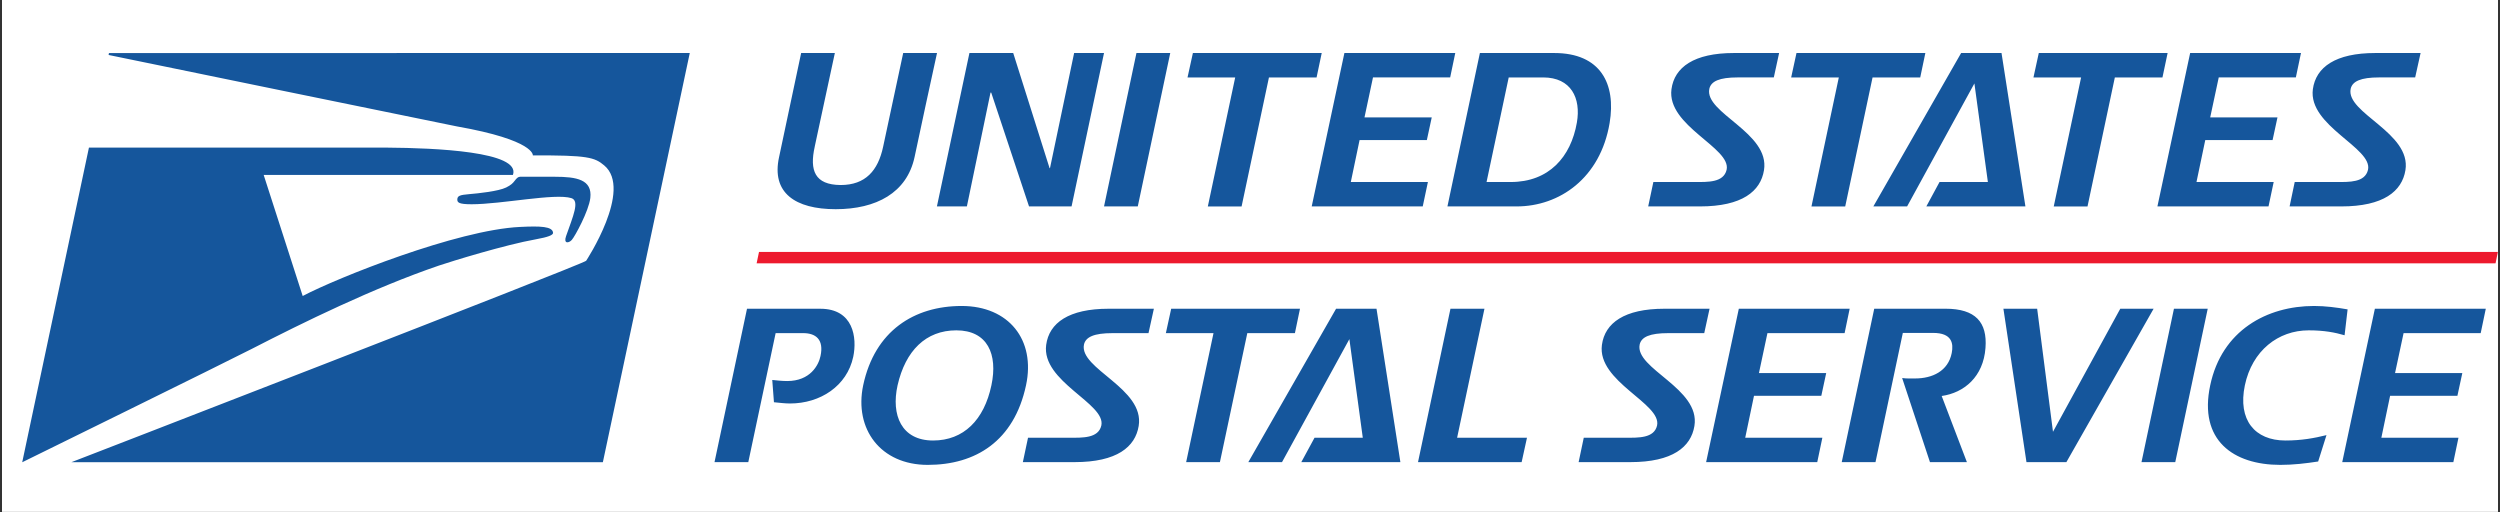 <svg xmlns="http://www.w3.org/2000/svg" xmlns:xlink="http://www.w3.org/1999/xlink" width="1000" zoomAndPan="magnify" viewBox="0 0 750 153.75" height="205" preserveAspectRatio="xMidYMid meet" version="1.0"><rect x="0" y="0" width="750" height="153.75" fill="#333333" stroke="none"/><defs><clipPath id="f83df3b8f0"><path d="M 0.609 0 L 749.391 0 L 749.391 153.5 L 0.609 153.5 Z M 0.609 0 " clip-rule="nonzero"/></clipPath><clipPath id="d87ae00f46"><path d="M 0.609 11.027 L 213 11.027 L 213 143.559 L 0.609 143.559 Z M 0.609 11.027 " clip-rule="nonzero"/></clipPath><clipPath id="65b7520c1e"><path d="M 226 75 L 749.391 75 L 749.391 79 L 226 79 Z M 226 75 " clip-rule="nonzero"/></clipPath></defs><g clip-path="url(#f83df3b8f0)"><path fill="#ffffff" d="M 0.609 0 L 749.391 0 L 749.391 153.5 L 0.609 153.5 Z M 0.609 0 " fill-opacity="1" fill-rule="nonzero"/><path fill="#ffffff" d="M 0.609 0 L 749.391 0 L 749.391 153.5 L 0.609 153.5 Z M 0.609 0 " fill-opacity="1" fill-rule="nonzero"/></g><g clip-path="url(#d87ae00f46)"><path fill="#ffffff" d="M 184.867 143.559 L 213 11.027 L 28.766 11.027 L 0.633 143.559 Z M 184.867 143.559 " fill-opacity="1" fill-rule="nonzero"/></g><path fill="#15569c" d="M 206.934 15.906 L 32.684 15.914 L 32.582 16.492 C 32.582 16.492 135.02 37.559 137.051 37.918 C 160.586 42.074 159.855 46.625 159.855 46.625 C 176.348 46.543 178.375 47.207 181.258 49.617 C 189.934 56.867 175.836 78.242 175.836 78.242 C 173.82 79.73 21.434 138.652 21.434 138.652 L 180.863 138.652 L 206.93 15.91 Z M 240.344 15.906 L 233.727 47.102 C 231.352 57.879 238.609 62.758 250.703 62.758 C 262.84 62.758 272.066 57.875 274.375 47.102 C 281.105 15.906 274.301 47.102 281.105 15.906 L 270.957 15.906 C 270.957 15.906 265.832 39.902 264.941 44.012 C 263.414 51.211 259.625 55.508 252.188 55.508 C 244.422 55.445 242.828 51.141 244.418 44.012 C 244.242 44.734 250.457 15.906 250.457 15.906 Z M 290.828 15.906 L 281.074 61.926 L 290.062 61.926 L 297.156 27.773 L 297.363 27.773 L 308.711 61.926 L 321.469 61.926 L 331.207 15.906 L 322.238 15.906 L 314.996 50.441 L 314.871 50.441 L 303.965 15.906 Z M 340.934 15.906 L 331.207 61.926 L 341.332 61.926 L 351.074 15.906 Z M 357.867 15.906 L 356.258 23.23 L 370.559 23.23 L 362.348 61.93 L 372.477 61.93 L 380.684 23.23 L 394.973 23.23 L 396.516 15.906 Z M 403.32 15.906 L 393.512 61.926 L 426.82 61.926 L 428.371 54.602 L 405.242 54.602 L 407.871 42.023 L 428.055 42.023 L 429.52 35.227 L 409.344 35.227 L 411.895 23.227 L 435.051 23.227 L 436.578 15.902 L 403.316 15.902 Z M 443.965 15.906 L 434.23 61.926 L 454.992 61.926 C 467.816 61.926 480.125 53.457 482.887 36.898 C 484.859 25.156 480.18 15.906 466.27 15.906 Z M 520.156 15.906 C 508.246 15.906 502.324 20.141 501.441 26.762 C 499.969 37.789 519.453 44.34 517.984 50.941 C 517.078 54.797 512.344 54.605 508.5 54.605 L 496.008 54.605 L 494.457 61.926 L 509.977 61.926 C 522.668 61.926 528.18 57.363 529.195 51.07 C 531.047 39.773 511.258 33.941 512.801 26.633 C 513.309 24.383 515.801 23.227 521.309 23.227 L 532.145 23.227 L 533.734 15.906 Z M 538.945 15.906 L 537.352 23.23 L 551.645 23.23 L 543.441 61.93 L 553.566 61.93 L 561.766 23.23 L 576.07 23.23 L 577.605 15.906 Z M 588.34 15.906 L 562.004 61.926 L 572.129 61.926 L 592.32 25.031 L 596.363 54.602 L 581.859 54.602 L 577.898 61.926 L 607.625 61.926 L 600.453 15.898 L 588.34 15.898 Z M 611.637 15.906 L 610.039 23.23 L 624.332 23.23 L 616.125 61.93 L 626.254 61.93 L 634.453 23.23 L 648.738 23.23 L 650.285 15.906 Z M 657.043 15.906 L 647.223 61.926 L 680.555 61.926 L 682.105 54.602 L 658.945 54.602 L 661.578 42.023 L 681.773 42.023 L 683.242 35.227 L 663.059 35.227 L 665.621 23.227 L 688.754 23.227 L 690.297 15.902 L 657.043 15.902 Z M 712.582 15.906 C 700.656 15.906 694.762 20.141 693.859 26.762 C 692.391 37.789 711.871 44.34 710.402 50.941 C 709.5 54.797 704.754 54.605 700.91 54.605 L 688.414 54.605 L 686.879 61.926 L 702.379 61.926 C 715.074 61.926 720.594 57.363 721.625 51.07 C 723.469 39.773 703.676 33.941 705.203 26.633 C 705.719 24.383 708.227 23.227 713.738 23.227 L 724.551 23.227 L 726.176 15.906 Z M 452.613 23.23 L 462.949 23.23 C 471.34 23.23 474.34 29.461 473.062 36.77 C 471.27 47.105 464.668 54.605 453.207 54.605 L 445.965 54.605 Z M 116.387 44.281 C 111.766 44.25 108.516 44.316 108.141 44.289 L 26.68 44.289 L 6.664 138.68 C 6.664 138.68 67.969 108.559 75.469 104.699 C 90.836 96.797 112.078 86.355 131.707 79.66 C 135.449 78.395 151.477 73.449 160.809 71.781 C 164.426 71.133 165.965 70.52 165.918 69.844 C 165.777 67.906 162.141 67.777 155.98 68.082 C 137.188 68.965 101.176 83.324 90.809 88.801 L 79.105 52.484 L 153.875 52.484 C 156.395 45.426 130.242 44.398 116.379 44.289 Z M 156.027 53.031 C 155.484 53.031 155.02 53.395 154.391 54.254 C 153.816 54.988 153.348 55.488 151.859 56.238 C 149.555 57.379 143.516 58.016 140.688 58.25 C 137.977 58.477 137.238 58.754 137.195 59.801 C 137.164 60.742 137.594 61.277 141.488 61.277 C 150.441 61.277 166.559 57.895 171.418 59.441 C 173.98 60.262 171.922 64.836 169.816 70.848 C 169.004 73.168 170.602 73.004 171.527 71.988 C 172.461 70.961 176.637 63.301 177.094 59.402 C 177.738 53.859 172.992 53.027 166.445 53.027 L 156.027 53.027 Z M 288.5 91.793 C 274.281 91.793 262.426 99.234 258.953 115.598 C 256.207 128.684 264.16 139.465 278.32 139.465 C 292.68 139.465 304.215 132.348 307.805 115.598 C 310.746 101.938 302.602 91.793 288.5 91.793 Z M 694.211 91.793 C 680.109 91.793 666.531 99.102 663.062 115.598 C 659.547 132.086 669.984 139.465 684.098 139.465 C 688 139.465 691.738 139.02 695.449 138.449 L 697.945 130.535 C 694.293 131.445 690.434 132.152 685.625 132.152 C 676.457 132.152 671.281 125.996 673.457 115.598 C 675.637 105.199 683.449 99.102 692.605 99.102 C 697.297 99.102 700.492 99.742 703.375 100.578 L 704.281 92.816 C 701.02 92.242 697.625 91.793 694.211 91.793 Z M 332.574 92.621 C 320.645 92.621 314.738 96.855 313.852 103.473 C 312.375 114.516 331.852 121.055 330.398 127.668 C 329.496 131.516 324.746 131.32 320.902 131.32 L 308.406 131.32 L 306.855 138.637 L 322.383 138.637 C 335.074 138.637 340.578 134.082 341.605 127.793 C 343.465 116.5 323.664 110.656 325.195 103.344 C 325.711 101.09 328.215 99.941 333.742 99.941 L 344.551 99.941 L 346.164 92.617 L 332.574 92.617 Z M 351.355 92.621 L 349.758 99.941 L 364.051 99.941 L 355.844 138.641 L 365.973 138.641 L 374.191 99.941 L 388.473 99.941 L 389.996 92.617 L 351.355 92.617 Z M 499.301 92.621 C 487.367 92.621 481.465 96.855 480.574 103.473 C 479.094 114.516 498.574 121.055 497.117 127.668 C 496.219 131.516 491.469 131.32 487.625 131.32 L 475.129 131.32 L 473.586 138.637 L 489.105 138.637 C 501.785 138.637 507.301 134.082 508.324 127.793 C 510.188 116.5 490.391 110.656 491.902 103.344 C 492.418 101.09 494.934 99.941 500.445 99.941 L 511.273 99.941 L 512.867 92.617 L 499.297 92.617 Z M 521.645 92.621 L 511.836 138.637 L 545.176 138.637 L 546.707 131.32 L 523.566 131.32 L 526.199 118.734 L 546.395 118.734 L 547.859 111.926 L 527.68 111.926 L 530.23 99.941 L 553.379 99.941 L 554.902 92.617 L 521.648 92.617 Z M 562.266 92.621 L 552.52 138.637 L 562.648 138.637 L 570.848 99.875 L 579.945 99.875 C 585.586 99.875 586.09 103.012 585.52 105.906 C 584.438 111.355 579.691 113.539 574.5 113.539 C 573.535 113.539 571.922 113.602 570.645 113.41 L 578.988 138.637 L 590.07 138.637 L 582.504 118.797 C 589.238 117.84 595.02 113.031 595.645 104.363 C 596.23 96.66 592.641 92.617 583.676 92.617 L 562.262 92.617 Z M 712.461 92.621 L 702.672 138.637 L 736.004 138.637 L 737.539 131.32 L 714.406 131.32 L 717.031 118.734 L 737.223 118.734 L 738.691 111.926 L 718.512 111.926 L 721.074 99.941 L 744.207 99.941 L 745.738 92.617 L 712.461 92.617 Z M 224.102 92.625 L 214.355 138.637 L 224.488 138.637 L 232.691 99.938 L 240.949 99.938 C 244.68 99.938 247.23 101.797 246.152 106.805 C 245.582 109.559 243.07 114.312 236.148 114.312 C 234.613 114.312 232.949 114.117 231.676 113.988 L 232.184 120.672 C 233.652 120.805 235.387 121.047 236.996 121.047 C 246.094 121.047 254.105 115.789 255.969 107.055 C 257.18 101.285 256.027 92.625 246.094 92.625 Z M 400.82 92.625 L 374.496 138.637 L 384.605 138.637 L 404.812 101.734 L 408.836 131.32 L 394.359 131.32 L 390.391 138.637 L 420.113 138.637 L 412.953 92.625 Z M 435.137 92.625 L 425.402 138.637 L 456.492 138.637 L 458.094 131.32 L 437.133 131.32 L 445.336 92.625 Z M 601.023 92.625 L 607.941 138.637 L 619.918 138.637 L 646.082 92.625 L 636.078 92.625 L 615.895 129.535 L 611.148 92.625 L 601.02 92.625 Z M 652.184 92.625 L 642.449 138.637 L 652.578 138.637 L 662.316 92.625 Z M 286.902 99.102 C 296.262 99.102 299.406 106.281 297.422 115.598 C 295.227 126 289.082 132.152 279.922 132.152 C 270.43 132.152 267.289 124.52 269.27 115.598 C 271.641 105.203 277.746 99.102 286.902 99.102 Z M 286.902 99.102 " fill-opacity="1" fill-rule="nonzero"/><g clip-path="url(#65b7520c1e)"><path fill="#ed192d" d="M 227.703 75.578 L 226.988 78.996 L 748.664 78.996 L 749.367 75.578 Z M 227.703 75.578 " fill-opacity="1" fill-rule="nonzero"/></g></svg>